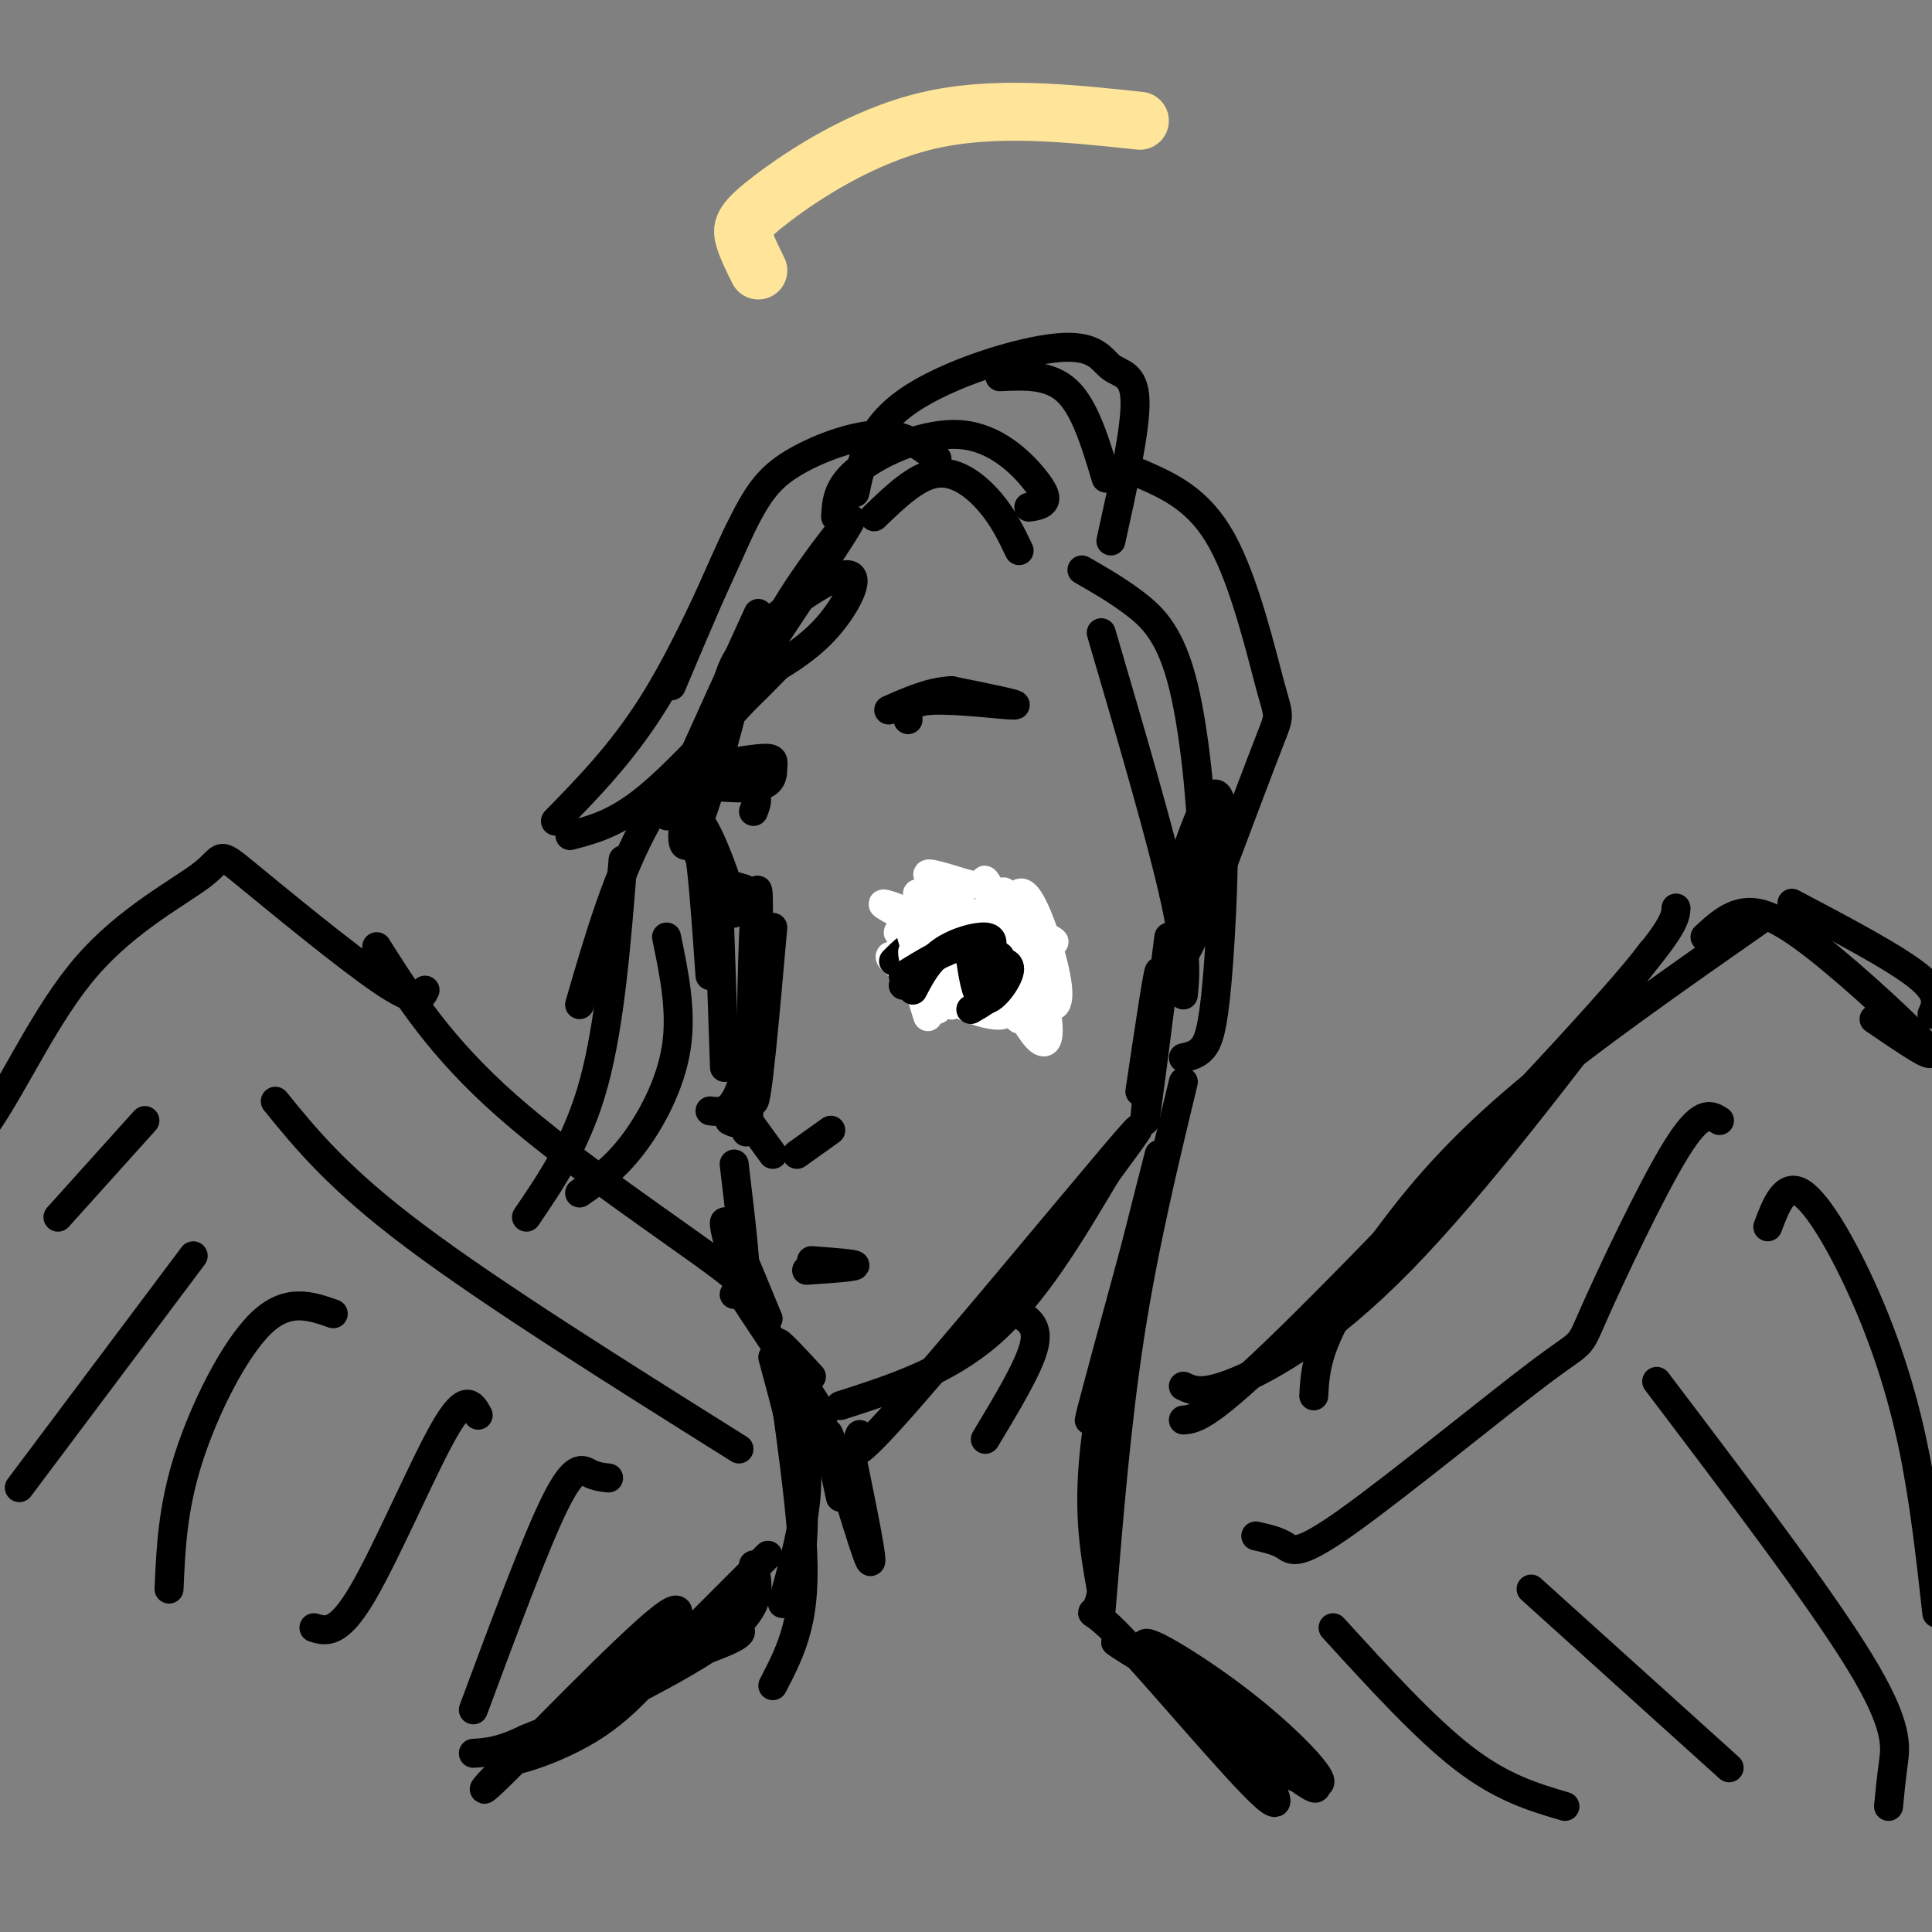 <svg viewBox='0 0 400 400' version='1.1' xmlns='http://www.w3.org/2000/svg' xmlns:xlink='http://www.w3.org/1999/xlink'><rect x="0" y="0" width="400" height="400" fill="#808080" stroke="none"/><g fill='none' stroke='rgb(0,0,0)' stroke-width='6' stroke-linecap='round' stroke-linejoin='round'><path d='M157,127c-5.577,12.220 -11.155,24.440 -15,33c-3.845,8.560 -5.959,13.459 -1,3c4.959,-10.459 16.989,-36.278 17,-34c0.011,2.278 -11.997,32.651 -15,40c-3.003,7.349 2.998,-8.325 9,-24'/><path d='M152,145c-0.537,3.562 -6.379,24.465 -9,29c-2.621,4.535 -2.022,-7.300 1,-5c3.022,2.300 8.468,18.735 8,20c-0.468,1.265 -6.848,-12.638 -9,-17c-2.152,-4.362 -0.076,0.819 2,6'/><path d='M145,178c0.667,5.000 1.333,14.500 2,24'/><path d='M160,192c-1.646,18.646 -3.292,37.292 -4,36c-0.708,-1.292 -0.478,-22.522 0,-34c0.478,-11.478 1.206,-13.206 1,-3c-0.206,10.206 -1.344,32.344 -2,40c-0.656,7.656 -0.828,0.828 -1,-6'/><path d='M158,203c-1.583,9.250 -3.167,18.500 -5,23c-1.833,4.500 -3.917,4.250 -6,4'/><path d='M155,219c-0.167,4.917 -0.333,9.833 -1,12c-0.667,2.167 -1.833,1.583 -3,1'/><path d='M152,228c0.000,0.000 8.000,11.000 8,11'/><path d='M172,234c0.000,0.000 -7.000,5.000 -7,5'/><path d='M149,192c0.000,0.000 1.000,29.000 1,29'/><path d='M152,241c1.489,12.444 2.978,24.889 2,25c-0.978,0.111 -4.422,-12.111 -4,-13c0.422,-0.889 4.711,9.556 9,20'/><path d='M159,273c-0.952,0.250 -7.833,-9.125 -6,-6c1.833,3.125 12.381,18.750 16,24c3.619,5.250 0.310,0.125 -3,-5'/><path d='M166,286c-1.889,-2.867 -5.111,-7.533 -5,-8c0.111,-0.467 3.556,3.267 7,7'/><path d='M174,291c10.917,-3.500 21.833,-7.000 31,-15c9.167,-8.000 16.583,-20.500 24,-33'/><path d='M229,243c6.464,-8.821 10.625,-14.375 1,-3c-9.625,11.375 -33.036,39.679 -44,52c-10.964,12.321 -9.482,8.661 -8,5'/><path d='M236,226c2.133,-14.311 4.267,-28.622 4,-24c-0.267,4.622 -2.933,28.178 -3,30c-0.067,1.822 2.467,-18.089 5,-38'/><path d='M243,185c1.534,-5.161 3.069,-10.322 5,-15c1.931,-4.678 4.260,-8.872 5,-2c0.740,6.872 -0.108,24.812 -1,35c-0.892,10.188 -1.826,12.625 -3,14c-1.174,1.375 -2.587,1.687 -4,2'/><path d='M187,193c3.917,-3.667 7.833,-7.333 11,-8c3.167,-0.667 5.583,1.667 8,4'/><path d='M199,193c-0.180,3.516 -0.360,7.031 1,7c1.360,-0.031 4.259,-3.609 5,-7c0.741,-3.391 -0.677,-6.594 -2,-5c-1.323,1.594 -2.550,7.984 -2,10c0.550,2.016 2.879,-0.342 4,-3c1.121,-2.658 1.035,-5.617 0,-7c-1.035,-1.383 -3.017,-1.192 -5,-1'/><path d='M200,194c0.000,0.000 -9.000,2.000 -9,2'/><path d='M196,189c0.000,0.000 -6.000,9.000 -6,9'/><path d='M192,195c0.000,0.000 11.000,-5.000 11,-5'/><path d='M188,149c-0.067,-1.867 -0.133,-3.733 5,-4c5.133,-0.267 15.467,1.067 17,1c1.533,-0.067 -5.733,-1.533 -13,-3'/><path d='M197,143c-4.333,0.167 -8.667,2.083 -13,4'/><path d='M154,184c0.000,0.000 -7.000,-2.000 -7,-2'/><path d='M156,168c0.764,-1.942 1.527,-3.885 -2,-5c-3.527,-1.115 -11.346,-1.404 -11,-1c0.346,0.404 8.856,1.500 13,1c4.144,-0.500 3.924,-2.596 4,-4c0.076,-1.404 0.450,-2.115 -2,-2c-2.450,0.115 -7.725,1.058 -13,2'/><path d='M164,136c-3.125,-0.619 -6.250,-1.238 -2,-9c4.250,-7.762 15.875,-22.667 14,-19c-1.875,3.667 -17.250,25.905 -22,34c-4.750,8.095 1.125,2.048 7,-4'/><path d='M161,138c3.108,-1.888 7.380,-4.609 11,-9c3.620,-4.391 6.590,-10.451 3,-10c-3.590,0.451 -13.740,7.415 -19,13c-5.260,5.585 -5.630,9.793 -6,14'/><path d='M213,105c1.199,-0.169 2.399,-0.338 3,-1c0.601,-0.662 0.604,-1.817 -2,-5c-2.604,-3.183 -7.817,-8.396 -15,-9c-7.183,-0.604 -16.338,3.399 -21,7c-4.662,3.601 -4.831,6.801 -5,10'/><path d='M194,95c-3.280,-2.565 -6.560,-5.131 -12,-5c-5.440,0.131 -13.042,2.958 -18,6c-4.958,3.042 -7.274,6.298 -11,14c-3.726,7.702 -8.863,19.851 -14,32'/><path d='M153,110c-5.833,13.000 -11.667,26.000 -18,36c-6.333,10.000 -13.167,17.000 -20,24'/><path d='M118,173c4.500,-1.167 9.000,-2.333 15,-7c6.000,-4.667 13.500,-12.833 21,-21'/><path d='M157,142c-8.417,8.500 -16.833,17.000 -23,28c-6.167,11.000 -10.083,24.500 -14,38'/><path d='M129,178c-1.333,16.833 -2.667,33.667 -6,46c-3.333,12.333 -8.667,20.167 -14,28'/><path d='M120,247c3.600,-2.511 7.200,-5.022 11,-10c3.800,-4.978 7.800,-12.422 9,-20c1.200,-7.578 -0.400,-15.289 -2,-23'/><path d='M211,114c-1.600,-3.356 -3.200,-6.711 -6,-10c-2.800,-3.289 -6.800,-6.511 -11,-6c-4.200,0.511 -8.600,4.756 -13,9'/><path d='M230,112c2.576,-11.643 5.152,-23.285 5,-29c-0.152,-5.715 -3.030,-5.501 -5,-7c-1.970,-1.499 -3.030,-4.711 -11,-4c-7.970,0.711 -22.848,5.346 -31,11c-8.152,5.654 -9.576,12.327 -11,19'/><path d='M229,99c-2.167,-7.250 -4.333,-14.500 -8,-18c-3.667,-3.500 -8.833,-3.250 -14,-3'/><path d='M228,131c6.083,20.750 12.167,41.500 15,54c2.833,12.500 2.417,16.750 2,21'/><path d='M245,198c1.911,-3.238 3.821,-6.476 4,-17c0.179,-10.524 -1.375,-28.333 -4,-39c-2.625,-10.667 -6.321,-14.190 -10,-17c-3.679,-2.810 -7.339,-4.905 -11,-7'/><path d='M236,98c6.119,2.679 12.238,5.357 17,14c4.762,8.643 8.167,23.250 10,30c1.833,6.750 2.095,5.643 0,11c-2.095,5.357 -6.548,17.179 -11,29'/><path d='M167,263c4.917,-0.333 9.833,-0.667 10,-1c0.167,-0.333 -4.417,-0.667 -9,-1'/><path d='M236,255c-4.333,15.917 -8.667,31.833 -10,37c-1.333,5.167 0.333,-0.417 2,-6'/><path d='M245,224c-4.083,16.917 -8.167,33.833 -11,52c-2.833,18.167 -4.417,37.583 -6,57'/><path d='M240,239c-5.500,21.500 -11.000,43.000 -13,58c-2.000,15.000 -0.500,23.500 1,32'/><path d='M229,281c0.202,20.924 0.404,41.847 -1,49c-1.404,7.153 -4.415,0.535 3,8c7.415,7.465 25.256,29.011 31,34c5.744,4.989 -0.607,-6.580 -10,-16c-9.393,-9.420 -21.826,-16.691 -21,-16c0.826,0.691 14.913,9.346 29,18'/><path d='M260,358c8.886,6.987 16.602,15.455 10,11c-6.602,-4.455 -27.522,-21.833 -32,-27c-4.478,-5.167 7.487,1.878 17,9c9.513,7.122 16.575,14.321 18,17c1.425,2.679 -2.788,0.840 -7,-1'/></g>
<g fill='none' stroke='rgb(255,255,255)' stroke-width='6' stroke-linecap='round' stroke-linejoin='round'><path d='M198,203c-3.975,-2.475 -7.950,-4.950 -5,-3c2.950,1.950 12.826,8.324 12,9c-0.826,0.676 -12.355,-4.346 -16,-7c-3.645,-2.654 0.595,-2.940 6,-1c5.405,1.940 11.974,6.108 13,8c1.026,1.892 -3.493,1.509 -9,-1c-5.507,-2.509 -12.002,-7.146 -14,-9c-1.998,-1.854 0.501,-0.927 3,0'/><path d='M188,199c7.772,2.895 25.701,10.132 23,8c-2.701,-2.132 -26.033,-13.633 -25,-14c1.033,-0.367 26.432,10.401 27,10c0.568,-0.401 -23.695,-11.972 -29,-15c-5.305,-3.028 8.347,2.486 22,8'/><path d='M206,196c7.803,3.268 16.312,7.436 10,4c-6.312,-3.436 -27.444,-14.478 -26,-15c1.444,-0.522 25.466,9.475 28,10c2.534,0.525 -16.419,-8.421 -23,-12c-6.581,-3.579 -0.791,-1.789 5,0'/><path d='M200,183c3.489,0.756 9.711,2.644 11,4c1.289,1.356 -2.356,2.178 -6,3'/></g>
<g fill='none' stroke='rgb(0,0,0)' stroke-width='6' stroke-linecap='round' stroke-linejoin='round'><path d='M185,199c1.917,-1.917 3.833,-3.833 6,-4c2.167,-0.167 4.583,1.417 7,3'/><path d='M187,204c0.000,0.000 20.000,-4.000 20,-4'/><path d='M204,201c0.000,0.000 -15.000,-2.000 -15,-2'/><path d='M200,203c0.000,0.000 9.000,1.000 9,1'/><path d='M191,192c0.000,0.000 15.000,-4.000 15,-4'/></g>
<g fill='none' stroke='rgb(255,255,255)' stroke-width='6' stroke-linecap='round' stroke-linejoin='round'><path d='M209,201c0.143,-5.555 0.286,-11.109 1,-14c0.714,-2.891 2.000,-3.118 4,1c2.000,4.118 4.714,12.582 5,17c0.286,4.418 -1.857,4.792 -5,-2c-3.143,-6.792 -7.286,-20.748 -6,-18c1.286,2.748 8.000,22.201 7,22c-1.000,-0.201 -9.714,-20.058 -11,-24c-1.286,-3.942 4.857,8.029 11,20'/><path d='M215,203c2.499,7.589 3.247,16.561 -1,11c-4.247,-5.561 -13.489,-25.656 -13,-25c0.489,0.656 10.708,22.062 10,22c-0.708,-0.062 -12.345,-21.594 -14,-24c-1.655,-2.406 6.670,14.312 8,18c1.330,3.688 -4.335,-5.656 -10,-15'/><path d='M195,190c0.344,2.721 6.206,17.025 5,16c-1.206,-1.025 -9.478,-17.378 -10,-17c-0.522,0.378 6.706,17.486 7,19c0.294,1.514 -6.344,-12.568 -8,-15c-1.656,-2.432 1.672,6.784 5,16'/><path d='M194,209c-0.571,-1.131 -4.500,-11.958 -5,-12c-0.500,-0.042 2.429,10.702 3,13c0.571,2.298 -1.214,-3.851 -3,-10'/><path d='M189,200c0.333,-1.556 2.667,-0.444 3,0c0.333,0.444 -1.333,0.222 -3,0'/></g>
<g fill='none' stroke='rgb(0,0,0)' stroke-width='6' stroke-linecap='round' stroke-linejoin='round'><path d='M189,205c1.556,-2.978 3.111,-5.956 6,-8c2.889,-2.044 7.111,-3.156 9,-3c1.889,0.156 1.444,1.578 1,3'/><path d='M205,197c0.167,0.500 0.083,0.250 0,0'/><path d='M187,202c4.333,-2.667 8.667,-5.333 12,-6c3.333,-0.667 5.667,0.667 8,2'/><path d='M201,199c0.622,4.000 1.244,8.000 3,8c1.756,0.000 4.644,-4.000 5,-6c0.356,-2.000 -1.822,-2.000 -4,-2'/><path d='M201,209c2.167,-1.250 4.333,-2.500 5,-4c0.667,-1.500 -0.167,-3.250 -1,-5'/><path d='M164,288c1.667,6.333 3.333,12.667 3,20c-0.333,7.333 -2.667,15.667 -5,24'/><path d='M165,329c0.917,-6.500 1.833,-13.000 1,-21c-0.833,-8.000 -3.417,-17.500 -6,-27'/><path d='M162,285c1.689,12.089 3.378,24.178 4,33c0.622,8.822 0.178,14.378 -1,19c-1.178,4.622 -3.089,8.311 -5,12'/><path d='M159,322c0.000,0.000 -21.000,21.000 -21,21'/><path d='M156,324c1.196,4.671 2.393,9.342 -9,17c-11.393,7.658 -35.375,18.303 -41,22c-5.625,3.697 7.105,0.445 16,-5c8.895,-5.445 13.953,-13.083 18,-17c4.047,-3.917 7.082,-4.112 10,-4c2.918,0.112 5.720,0.533 0,3c-5.720,2.467 -19.961,6.982 -32,15c-12.039,8.018 -21.876,19.541 -16,14c5.876,-5.541 27.467,-28.146 35,-34c7.533,-5.854 1.010,5.042 -6,12c-7.010,6.958 -14.505,9.979 -22,13'/><path d='M109,360c-5.500,2.667 -8.250,2.833 -11,3'/><path d='M176,300c2.622,12.756 5.244,25.511 4,23c-1.244,-2.511 -6.356,-20.289 -8,-25c-1.644,-4.711 0.178,3.644 2,12'/><path d='M204,298c4.417,-7.333 8.833,-14.667 10,-19c1.167,-4.333 -0.917,-5.667 -3,-7'/><path d='M245,287c2.022,0.933 4.044,1.867 11,-1c6.956,-2.867 18.844,-9.533 34,-25c15.156,-15.467 33.578,-39.733 52,-64'/><path d='M245,294c2.533,-0.222 5.067,-0.444 22,-17c16.933,-16.556 48.267,-49.444 64,-67c15.733,-17.556 15.867,-19.778 16,-22'/><path d='M272,289c0.196,-3.625 0.393,-7.250 3,-13c2.607,-5.750 7.625,-13.625 14,-22c6.375,-8.375 14.107,-17.250 27,-28c12.893,-10.750 30.946,-23.375 49,-36'/><path d='M353,194c2.435,-2.244 4.869,-4.488 8,-5c3.131,-0.512 6.958,0.708 15,7c8.042,6.292 20.298,17.655 23,21c2.702,3.345 -4.149,-1.327 -11,-6'/><path d='M371,187c10.583,5.583 21.167,11.167 26,15c4.833,3.833 3.917,5.917 3,8'/><path d='M260,318c2.221,0.498 4.441,0.997 6,2c1.559,1.003 2.456,2.512 13,-5c10.544,-7.512 30.733,-24.044 40,-31c9.267,-6.956 7.610,-4.334 11,-12c3.390,-7.666 11.826,-25.619 17,-34c5.174,-8.381 7.087,-7.191 9,-6'/><path d='M276,337c9.500,10.417 19.000,20.833 27,27c8.000,6.167 14.500,8.083 21,10'/><path d='M317,329c0.000,0.000 41.000,37.000 41,37'/><path d='M343,286c16.933,22.356 33.867,44.711 42,58c8.133,13.289 7.467,17.511 7,21c-0.467,3.489 -0.733,6.244 -1,9'/><path d='M366,254c1.756,-4.619 3.512,-9.238 7,-7c3.488,2.238 8.708,11.333 13,21c4.292,9.667 7.655,19.905 10,31c2.345,11.095 3.673,23.048 5,35'/><path d='M152,268c3.022,0.400 6.044,0.800 -3,-6c-9.044,-6.800 -30.156,-20.800 -44,-33c-13.844,-12.200 -20.422,-22.600 -27,-33'/><path d='M88,205c-0.748,1.555 -1.496,3.110 -9,-2c-7.504,-5.110 -21.765,-16.886 -28,-22c-6.235,-5.114 -4.444,-3.567 -9,0c-4.556,3.567 -15.457,9.153 -24,19c-8.543,9.847 -14.726,23.956 -21,33c-6.274,9.044 -12.637,13.022 -19,17'/><path d='M30,232c0.000,0.000 -18.000,20.000 -18,20'/><path d='M57,228c6.500,8.000 13.000,16.000 29,28c16.000,12.000 41.500,28.000 67,44'/><path d='M126,306c-1.289,-0.133 -2.578,-0.267 -4,-1c-1.422,-0.733 -2.978,-2.067 -7,6c-4.022,8.067 -10.511,25.533 -17,43'/><path d='M99,293c-1.289,-2.356 -2.578,-4.711 -7,3c-4.422,7.711 -11.978,25.489 -17,34c-5.022,8.511 -7.511,7.756 -10,7'/><path d='M69,272c-4.756,-1.667 -9.511,-3.333 -15,2c-5.489,5.333 -11.711,17.667 -15,28c-3.289,10.333 -3.644,18.667 -4,27'/><path d='M40,260c0.000,0.000 -36.000,48.000 -36,48'/></g>
<g fill='none' stroke='rgb(255,229,153)' stroke-width='12' stroke-linecap='round' stroke-linejoin='round'><path d='M236,25c-15.173,-1.613 -30.345,-3.226 -44,0c-13.655,3.226 -25.792,11.292 -32,16c-6.208,4.708 -6.488,6.060 -6,8c0.488,1.940 1.744,4.470 3,7'/></g>
</svg>